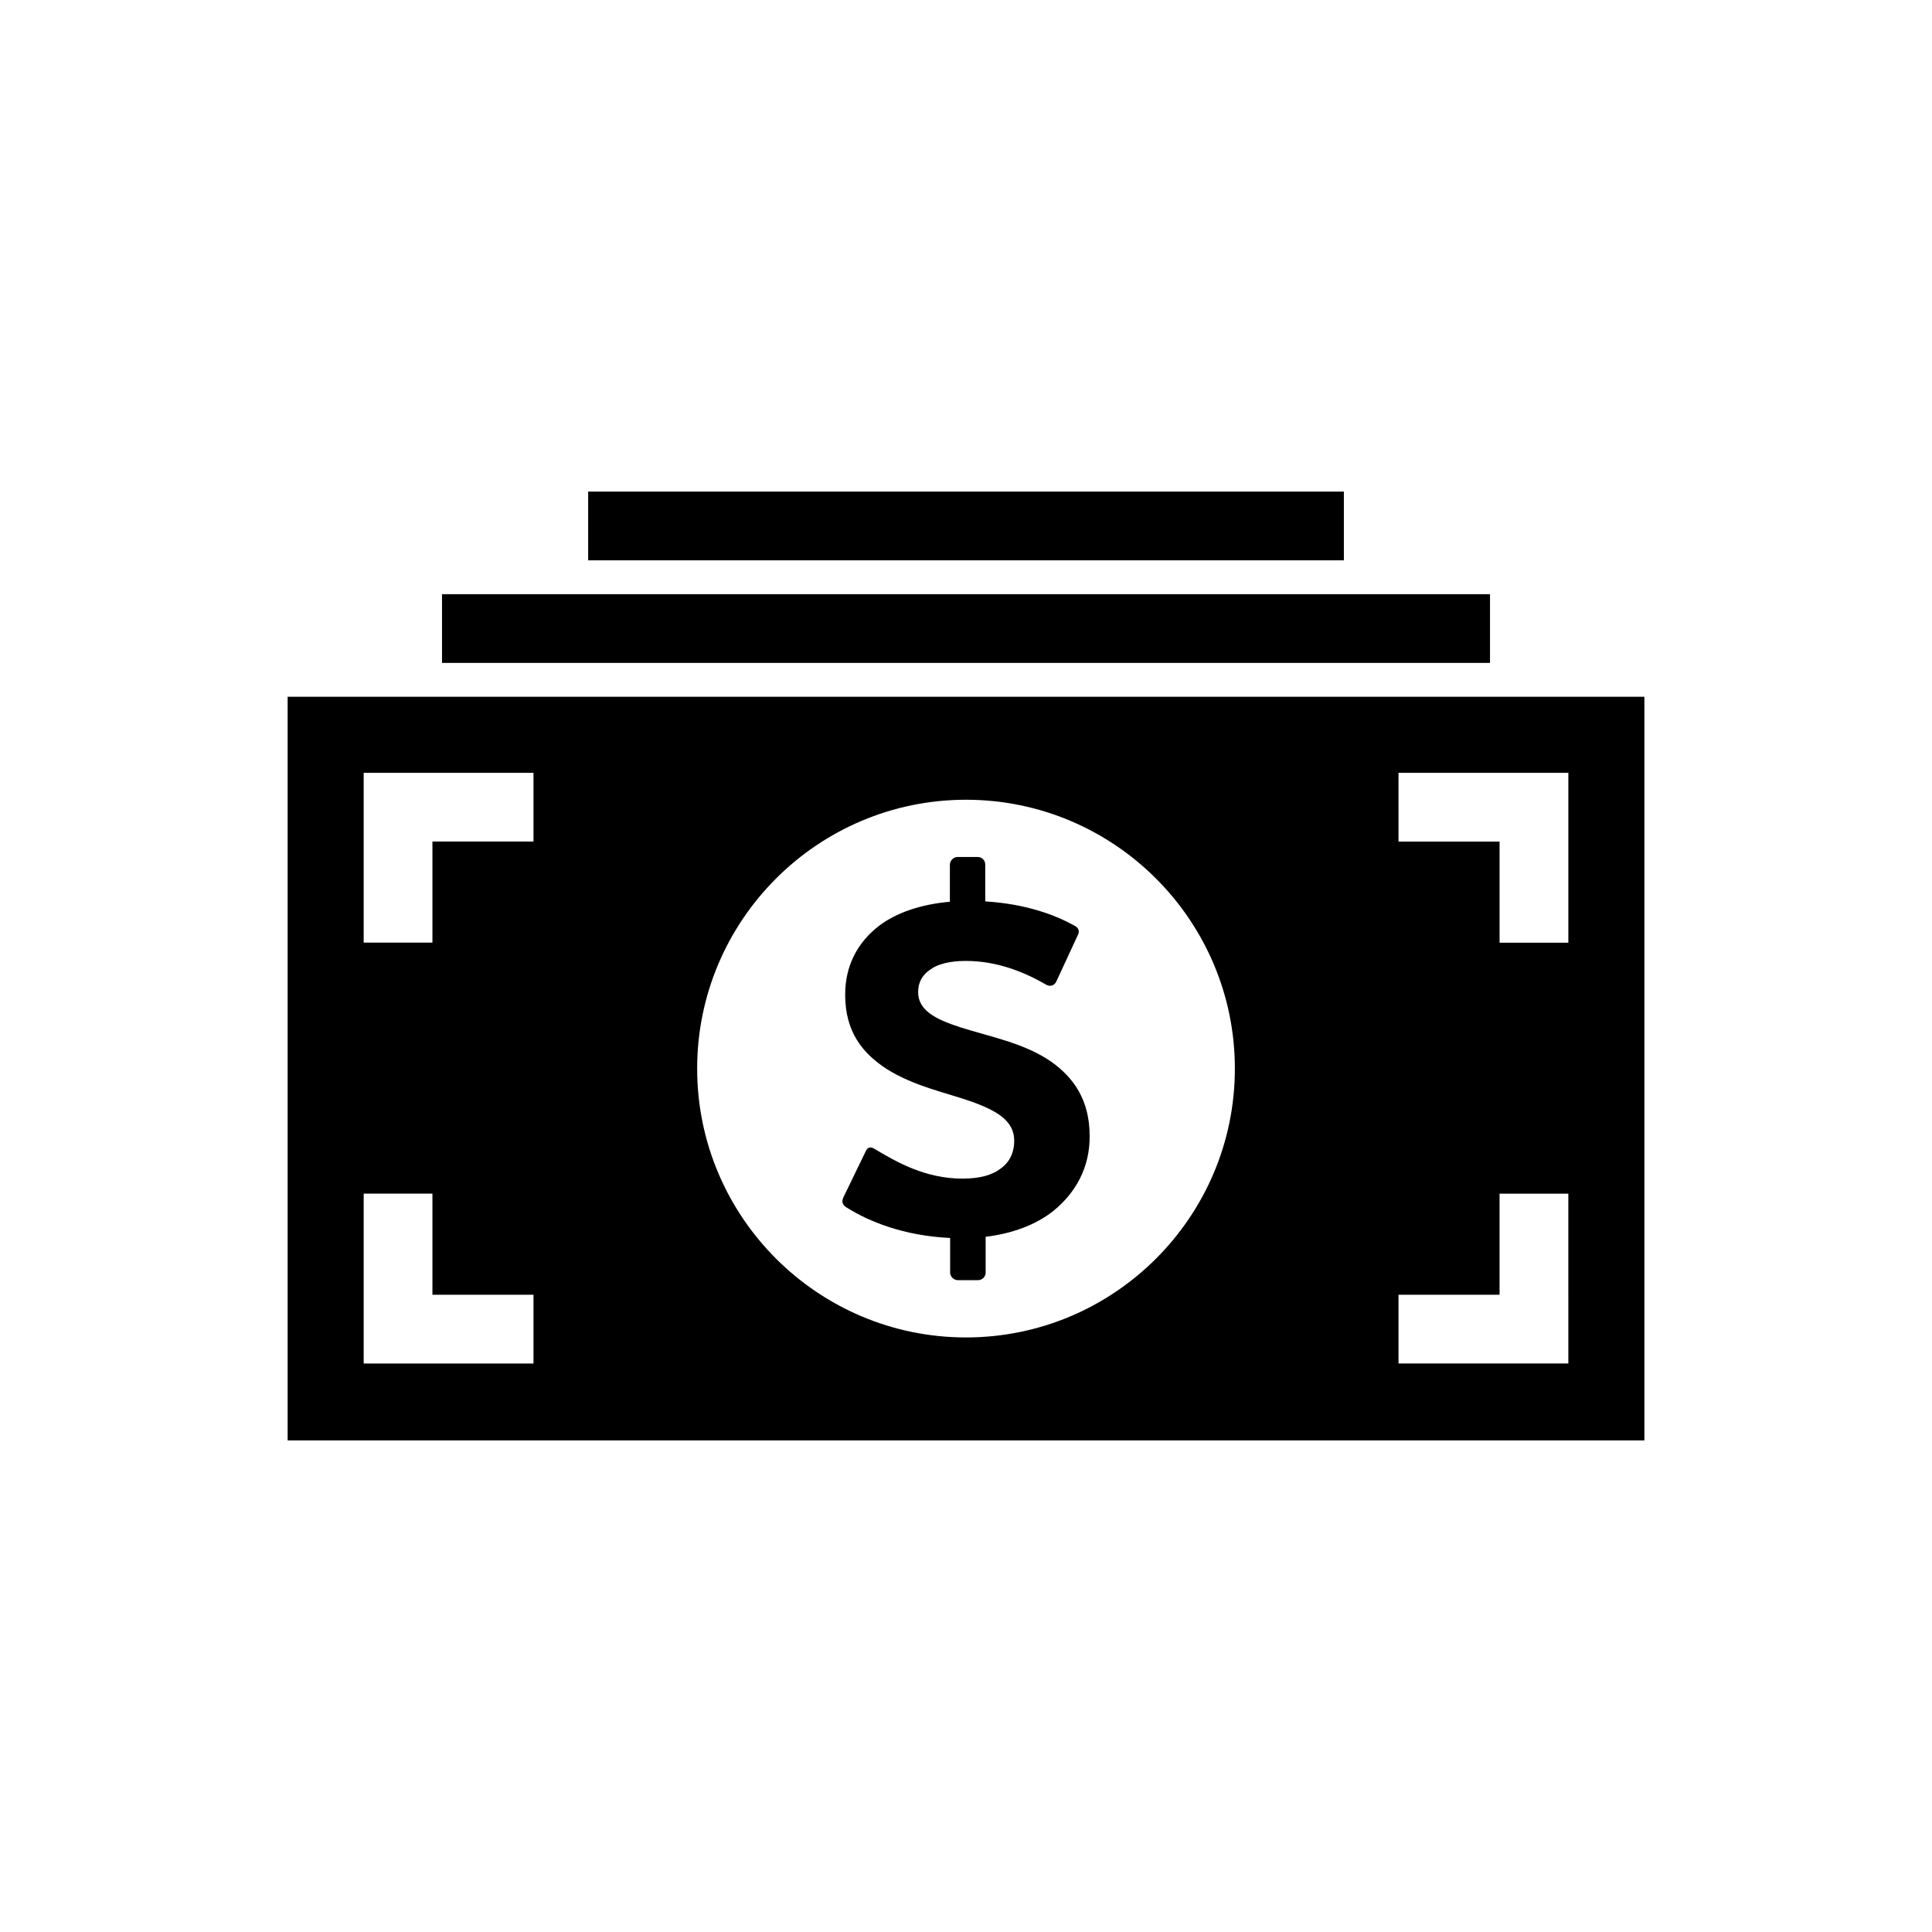<?xml version="1.0" encoding="UTF-8"?>
<!-- The Best Svg Icon site in the world: iconSvg.co, Visit us! https://iconsvg.co -->
<svg fill="#000000" width="800px" height="800px" version="1.1" viewBox="144 144 512 512" xmlns="http://www.w3.org/2000/svg">
 <path d="m500.14 274.28h-200.27v18.207h200.27zm38.727 27.18h-277.73v18.219h277.73zm-116.25 123.92c-7.234-5.031-16.551-6.688-24.207-9.164-6.555-2.121-11.098-4.481-11.098-9.316 0-2.359 0.957-4.484 3.293-6.004 1.883-1.41 5.184-2.242 9.32-2.242 8.211 0 15.441 2.883 21.332 6.301 0.945 0.562 2.035 0.281 2.602-0.684l5.773-12.453c0.535-0.969 0.246-1.926-0.832-2.481-5.078-2.812-12.727-5.777-23.699-6.457v-9.75c0-1.059-0.785-2.019-2.012-2.019h-5.305c-1.09 0-2.055 0.953-2.055 2.019v9.844c-7.898 0.684-14.258 3.012-18.617 6.258-5.984 4.559-9.133 10.812-9.133 18.355 0 9.969 4.672 15.559 10.969 19.688 7.402 4.664 15.887 6.297 22.867 8.777 6.316 2.352 10.965 4.941 10.965 10.242 0 2.508-0.785 5.422-3.656 7.43-2.117 1.641-5.394 2.621-10.02 2.621-9.941 0-17.477-4.398-23.25-7.82-1.219-0.852-2.082-0.379-2.481 0.684l-5.891 12.152c-0.52 1.102-0.141 2.055 0.82 2.602 5.969 3.75 15.141 7.527 27.492 8.113v9.176c0 1.043 0.957 2.004 2.019 2.004h5.34c1.215 0 2.051-0.953 2.051-2.004v-9.492c6.973-0.828 13.289-3.144 17.945-6.848 5.894-4.797 9.707-11.496 9.617-19.93-0.008-9.594-4.371-15.484-10.152-19.602zm-202.39-96.73v197.07h359.55v-197.07zm20.148 20.152h45.004v18.211h-26.781v26.793h-18.219v-45.004zm45.008 156.54h-45.004v-45.016h18.219v26.793h26.781v18.223zm114.62-6.906c-39.285 0-71.25-31.961-71.25-71.242 0-39.293 31.961-71.254 71.25-71.254 39.281 0 71.25 31.961 71.25 71.254 0 39.277-31.965 71.242-71.25 71.242zm114.61-149.63h45.016v45.016h-18.227v-26.793h-26.781l-0.004-18.223zm45.02 156.53h-45.016v-18.211h26.781v-26.789h18.227l0.004 45z"/>
</svg>